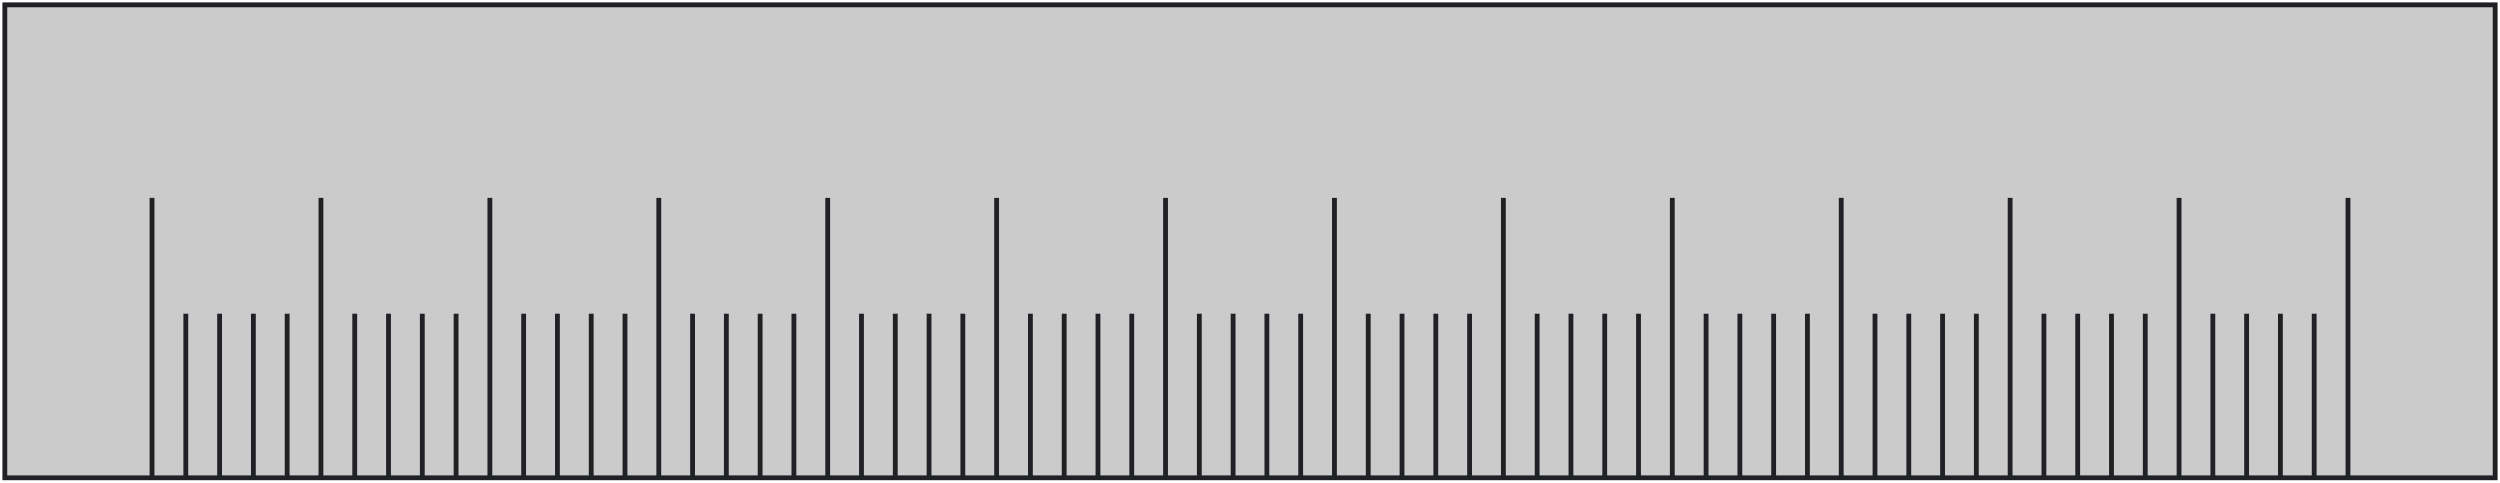 <?xml version="1.0" encoding="UTF-8"?>
<svg width="518px" height="100px" viewBox="0 0 518 100" version="1.1" xmlns="http://www.w3.org/2000/svg" xmlns:xlink="http://www.w3.org/1999/xlink">
    <!-- Generator: Sketch 62 (91390) - https://sketch.com -->
    <title>Group Copy 14</title>
    <desc>Created with Sketch.</desc>
    <g id="Page-1" stroke="none" stroke-width="1" fill="none" fill-rule="evenodd">
        <g id="Group-Copy-14" transform="translate(259, 50) rotate(-180) translate(-259, -50) translate(1, 1)">
            <rect id="Rectangle" stroke="#202124" fill="#CBCBCB" x="0" y="0" width="516" height="98"></rect>
            <rect id="Rectangle" fill="#202124" x="30" y="0" width="1" height="58"></rect>
            <rect id="Rectangle-Copy-6" fill="#202124" x="37" y="0" width="1" height="34"></rect>
            <rect id="Rectangle-Copy-14" fill="#202124" x="72" y="0" width="1" height="34"></rect>
            <rect id="Rectangle-Copy-10" fill="#202124" x="44" y="0" width="1" height="34"></rect>
            <rect id="Rectangle-Copy-15" fill="#202124" x="79" y="0" width="1" height="34"></rect>
            <rect id="Rectangle-Copy-11" fill="#202124" x="51" y="0" width="1" height="34"></rect>
            <rect id="Rectangle-Copy-16" fill="#202124" x="86" y="0" width="1" height="34"></rect>
            <rect id="Rectangle-Copy-12" fill="#202124" x="58" y="0" width="1" height="34"></rect>
            <rect id="Rectangle-Copy-17" fill="#202124" x="93" y="0" width="1" height="34"></rect>
            <rect id="Rectangle-Copy-13" fill="#202124" x="65" y="0" width="1" height="58"></rect>
            <rect id="Rectangle-Copy-18" fill="#202124" x="100" y="0" width="1" height="58"></rect>
            <rect id="Rectangle-Copy-23" fill="#202124" x="107" y="0" width="1" height="34"></rect>
            <rect id="Rectangle-Copy-22" fill="#202124" x="114" y="0" width="1" height="34"></rect>
            <rect id="Rectangle-Copy-21" fill="#202124" x="121" y="0" width="1" height="34"></rect>
            <rect id="Rectangle-Copy-20" fill="#202124" x="128" y="0" width="1" height="34"></rect>
            <rect id="Rectangle-Copy-19" fill="#202124" x="135" y="0" width="1" height="58"></rect>
            <rect id="Rectangle-Copy-28" fill="#202124" x="142" y="0" width="1" height="34"></rect>
            <rect id="Rectangle-Copy-27" fill="#202124" x="149" y="0" width="1" height="34"></rect>
            <rect id="Rectangle-Copy-26" fill="#202124" x="156" y="0" width="1" height="34"></rect>
            <rect id="Rectangle-Copy-25" fill="#202124" x="163" y="0" width="1" height="34"></rect>
            <rect id="Rectangle-Copy-24" fill="#202124" x="170" y="0" width="1" height="58"></rect>
            <rect id="Rectangle-Copy-33" fill="#202124" x="177" y="0" width="1" height="34"></rect>
            <rect id="Rectangle-Copy-32" fill="#202124" x="184" y="0" width="1" height="34"></rect>
            <rect id="Rectangle-Copy-31" fill="#202124" x="191" y="0" width="1" height="34"></rect>
            <rect id="Rectangle-Copy-30" fill="#202124" x="198" y="0" width="1" height="34"></rect>
            <rect id="Rectangle-Copy-29" fill="#202124" x="205" y="0" width="1" height="58"></rect>
            <rect id="Rectangle-Copy-38" fill="#202124" x="212" y="0" width="1" height="34"></rect>
            <rect id="Rectangle-Copy-37" fill="#202124" x="219" y="0" width="1" height="34"></rect>
            <rect id="Rectangle-Copy-36" fill="#202124" x="226" y="0" width="1" height="34"></rect>
            <rect id="Rectangle-Copy-35" fill="#202124" x="233" y="0" width="1" height="34"></rect>
            <rect id="Rectangle-Copy-34" fill="#202124" x="240" y="0" width="1" height="58"></rect>
            <rect id="Rectangle-Copy-43" fill="#202124" x="247" y="0" width="1" height="34"></rect>
            <rect id="Rectangle-Copy-42" fill="#202124" x="254" y="0" width="1" height="34"></rect>
            <rect id="Rectangle-Copy-41" fill="#202124" x="261" y="0" width="1" height="34"></rect>
            <rect id="Rectangle-Copy-40" fill="#202124" x="268" y="0" width="1" height="34"></rect>
            <rect id="Rectangle-Copy-39" fill="#202124" x="275" y="0" width="1" height="58"></rect>
            <rect id="Rectangle-Copy-48" fill="#202124" x="282" y="0" width="1" height="34"></rect>
            <rect id="Rectangle-Copy-47" fill="#202124" x="289" y="0" width="1" height="34"></rect>
            <rect id="Rectangle-Copy-46" fill="#202124" x="296" y="0" width="1" height="34"></rect>
            <rect id="Rectangle-Copy-45" fill="#202124" x="303" y="0" width="1" height="34"></rect>
            <rect id="Rectangle-Copy-44" fill="#202124" x="310" y="0" width="1" height="58"></rect>
            <rect id="Rectangle-Copy-53" fill="#202124" x="317" y="0" width="1" height="34"></rect>
            <rect id="Rectangle-Copy-52" fill="#202124" x="324" y="0" width="1" height="34"></rect>
            <rect id="Rectangle-Copy-51" fill="#202124" x="331" y="0" width="1" height="34"></rect>
            <rect id="Rectangle-Copy-50" fill="#202124" x="338" y="0" width="1" height="34"></rect>
            <rect id="Rectangle-Copy-49" fill="#202124" x="345" y="0" width="1" height="58"></rect>
            <rect id="Rectangle-Copy-58" fill="#202124" x="352" y="0" width="1" height="34"></rect>
            <rect id="Rectangle-Copy-57" fill="#202124" x="359" y="0" width="1" height="34"></rect>
            <rect id="Rectangle-Copy-56" fill="#202124" x="366" y="0" width="1" height="34"></rect>
            <rect id="Rectangle-Copy-55" fill="#202124" x="373" y="0" width="1" height="34"></rect>
            <rect id="Rectangle-Copy-54" fill="#202124" x="380" y="0" width="1" height="58"></rect>
            <rect id="Rectangle-Copy-63" fill="#202124" x="387" y="0" width="1" height="34"></rect>
            <rect id="Rectangle-Copy-62" fill="#202124" x="394" y="0" width="1" height="34"></rect>
            <rect id="Rectangle-Copy-61" fill="#202124" x="401" y="0" width="1" height="34"></rect>
            <rect id="Rectangle-Copy-60" fill="#202124" x="408" y="0" width="1" height="34"></rect>
            <rect id="Rectangle-Copy-59" fill="#202124" x="415" y="0" width="1" height="58"></rect>
            <rect id="Rectangle-Copy-68" fill="#202124" x="422" y="0" width="1" height="34"></rect>
            <rect id="Rectangle-Copy-67" fill="#202124" x="429" y="0" width="1" height="34"></rect>
            <rect id="Rectangle-Copy-66" fill="#202124" x="436" y="0" width="1" height="34"></rect>
            <rect id="Rectangle-Copy-65" fill="#202124" x="443" y="0" width="1" height="34"></rect>
            <rect id="Rectangle-Copy-64" fill="#202124" x="450" y="0" width="1" height="58"></rect>
            <rect id="Rectangle-Copy-73" fill="#202124" x="457" y="0" width="1" height="34"></rect>
            <rect id="Rectangle-Copy-72" fill="#202124" x="464" y="0" width="1" height="34"></rect>
            <rect id="Rectangle-Copy-71" fill="#202124" x="471" y="0" width="1" height="34"></rect>
            <rect id="Rectangle-Copy-70" fill="#202124" x="478" y="0" width="1" height="34"></rect>
            <rect id="Rectangle-Copy-69" fill="#202124" x="485" y="0" width="1" height="58"></rect>
        </g>
    </g>
</svg>